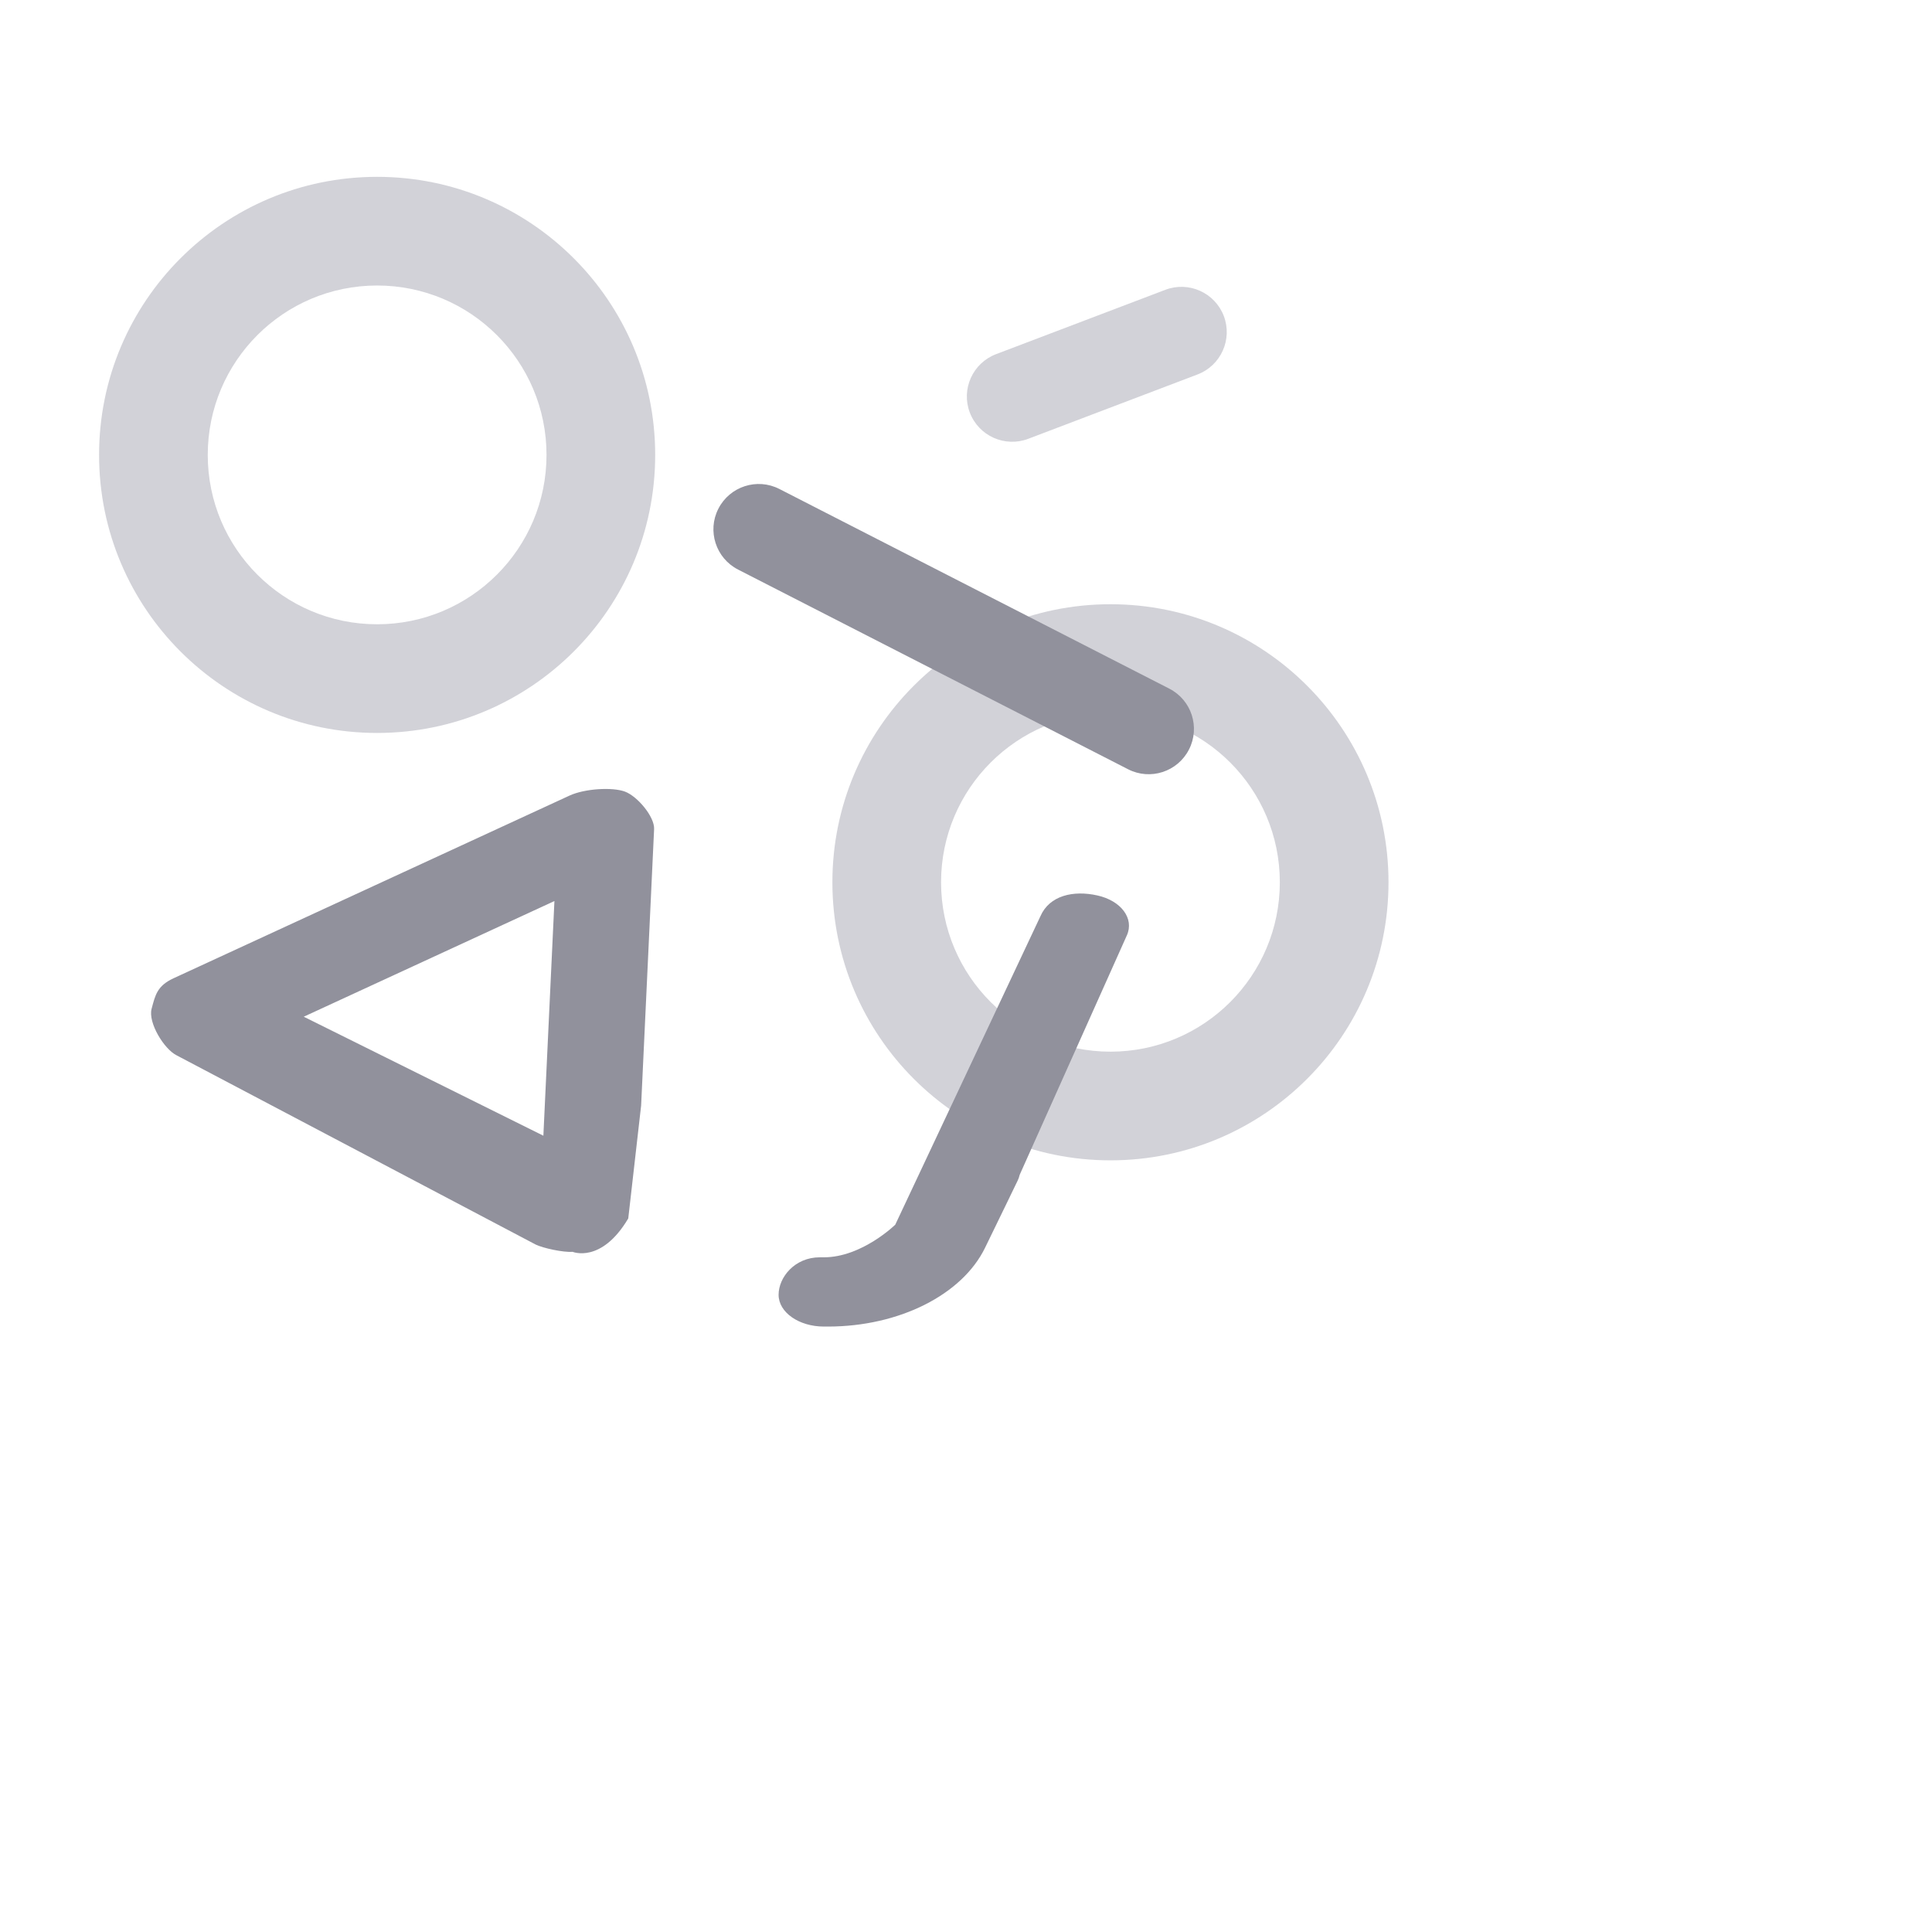 <svg width="32" height="32" viewBox="0 0 32 32" fill="none" xmlns="http://www.w3.org/2000/svg">
<path fill-rule="evenodd" clip-rule="evenodd" d="M6.246 4.729C4.697 4.729 3.441 5.985 3.441 7.535C3.441 9.084 4.697 10.34 6.246 10.34C7.796 10.34 9.052 9.084 9.052 7.535C9.052 5.985 7.796 4.729 6.246 4.729ZM6.246 2.929C3.703 2.929 1.641 4.991 1.641 7.535C1.641 10.078 3.703 12.14 6.246 12.14C8.79 12.14 10.852 10.078 10.852 7.535C10.852 4.991 8.79 2.929 6.246 2.929Z" fill="#D2D2D8"/>
<path fill-rule="evenodd" clip-rule="evenodd" d="M18.393 11.808C16.843 11.808 15.587 13.064 15.587 14.613C15.587 16.163 16.843 17.419 18.393 17.419C19.942 17.419 21.198 16.163 21.198 14.613C21.198 13.064 19.942 11.808 18.393 11.808ZM18.393 10.008C15.849 10.008 13.787 12.07 13.787 14.613C13.787 17.157 15.849 19.219 18.393 19.219C20.936 19.219 22.998 17.157 22.998 14.613C22.998 12.07 20.936 10.008 18.393 10.008Z" fill="#D2D2D8"/>
<path d="M17.233 15.175C17.383 14.831 17.779 14.743 18.174 14.831C18.569 14.918 18.789 15.213 18.665 15.491L16.889 19.459C16.882 19.491 16.871 19.523 16.856 19.554L16.725 19.824L16.724 19.827L16.317 20.664C15.938 21.446 14.891 21.972 13.714 21.972L13.646 21.972C13.232 21.972 12.896 21.736 12.896 21.446C12.896 21.155 13.164 20.825 13.578 20.825L13.646 20.825C14.276 20.825 14.828 20.285 14.828 20.285L17.233 15.175Z" fill="#91919C"/>
<path fill-rule="evenodd" clip-rule="evenodd" d="M10.406 20.181C9.96 20.933 9.484 20.734 9.484 20.734C9.332 20.747 8.991 20.672 8.873 20.614L2.926 17.48C2.715 17.375 2.45 16.937 2.511 16.709C2.572 16.48 2.603 16.329 2.875 16.203L9.434 13.177C9.684 13.062 10.14 13.034 10.35 13.111C10.559 13.189 10.844 13.529 10.834 13.733L10.619 18.312L10.406 20.181ZM9 18.811L9.183 14.924L5.031 16.84L9 18.811Z" fill="#91919C"/>
<path fill-rule="evenodd" clip-rule="evenodd" d="M16.063 6.833C15.916 6.446 16.111 6.013 16.498 5.866L19.302 4.8C19.689 4.653 20.122 4.847 20.27 5.234C20.417 5.621 20.222 6.055 19.835 6.202L17.031 7.268C16.644 7.415 16.211 7.221 16.063 6.833Z" fill="#D2D2D8"/>
<path fill-rule="evenodd" clip-rule="evenodd" d="M11.899 8.425C12.088 8.056 12.54 7.91 12.909 8.099L19.367 11.406C19.736 11.595 19.882 12.047 19.693 12.415C19.504 12.784 19.052 12.93 18.684 12.741L12.225 9.434C11.856 9.245 11.71 8.793 11.899 8.425Z" fill="#91919C"/>
</svg>
